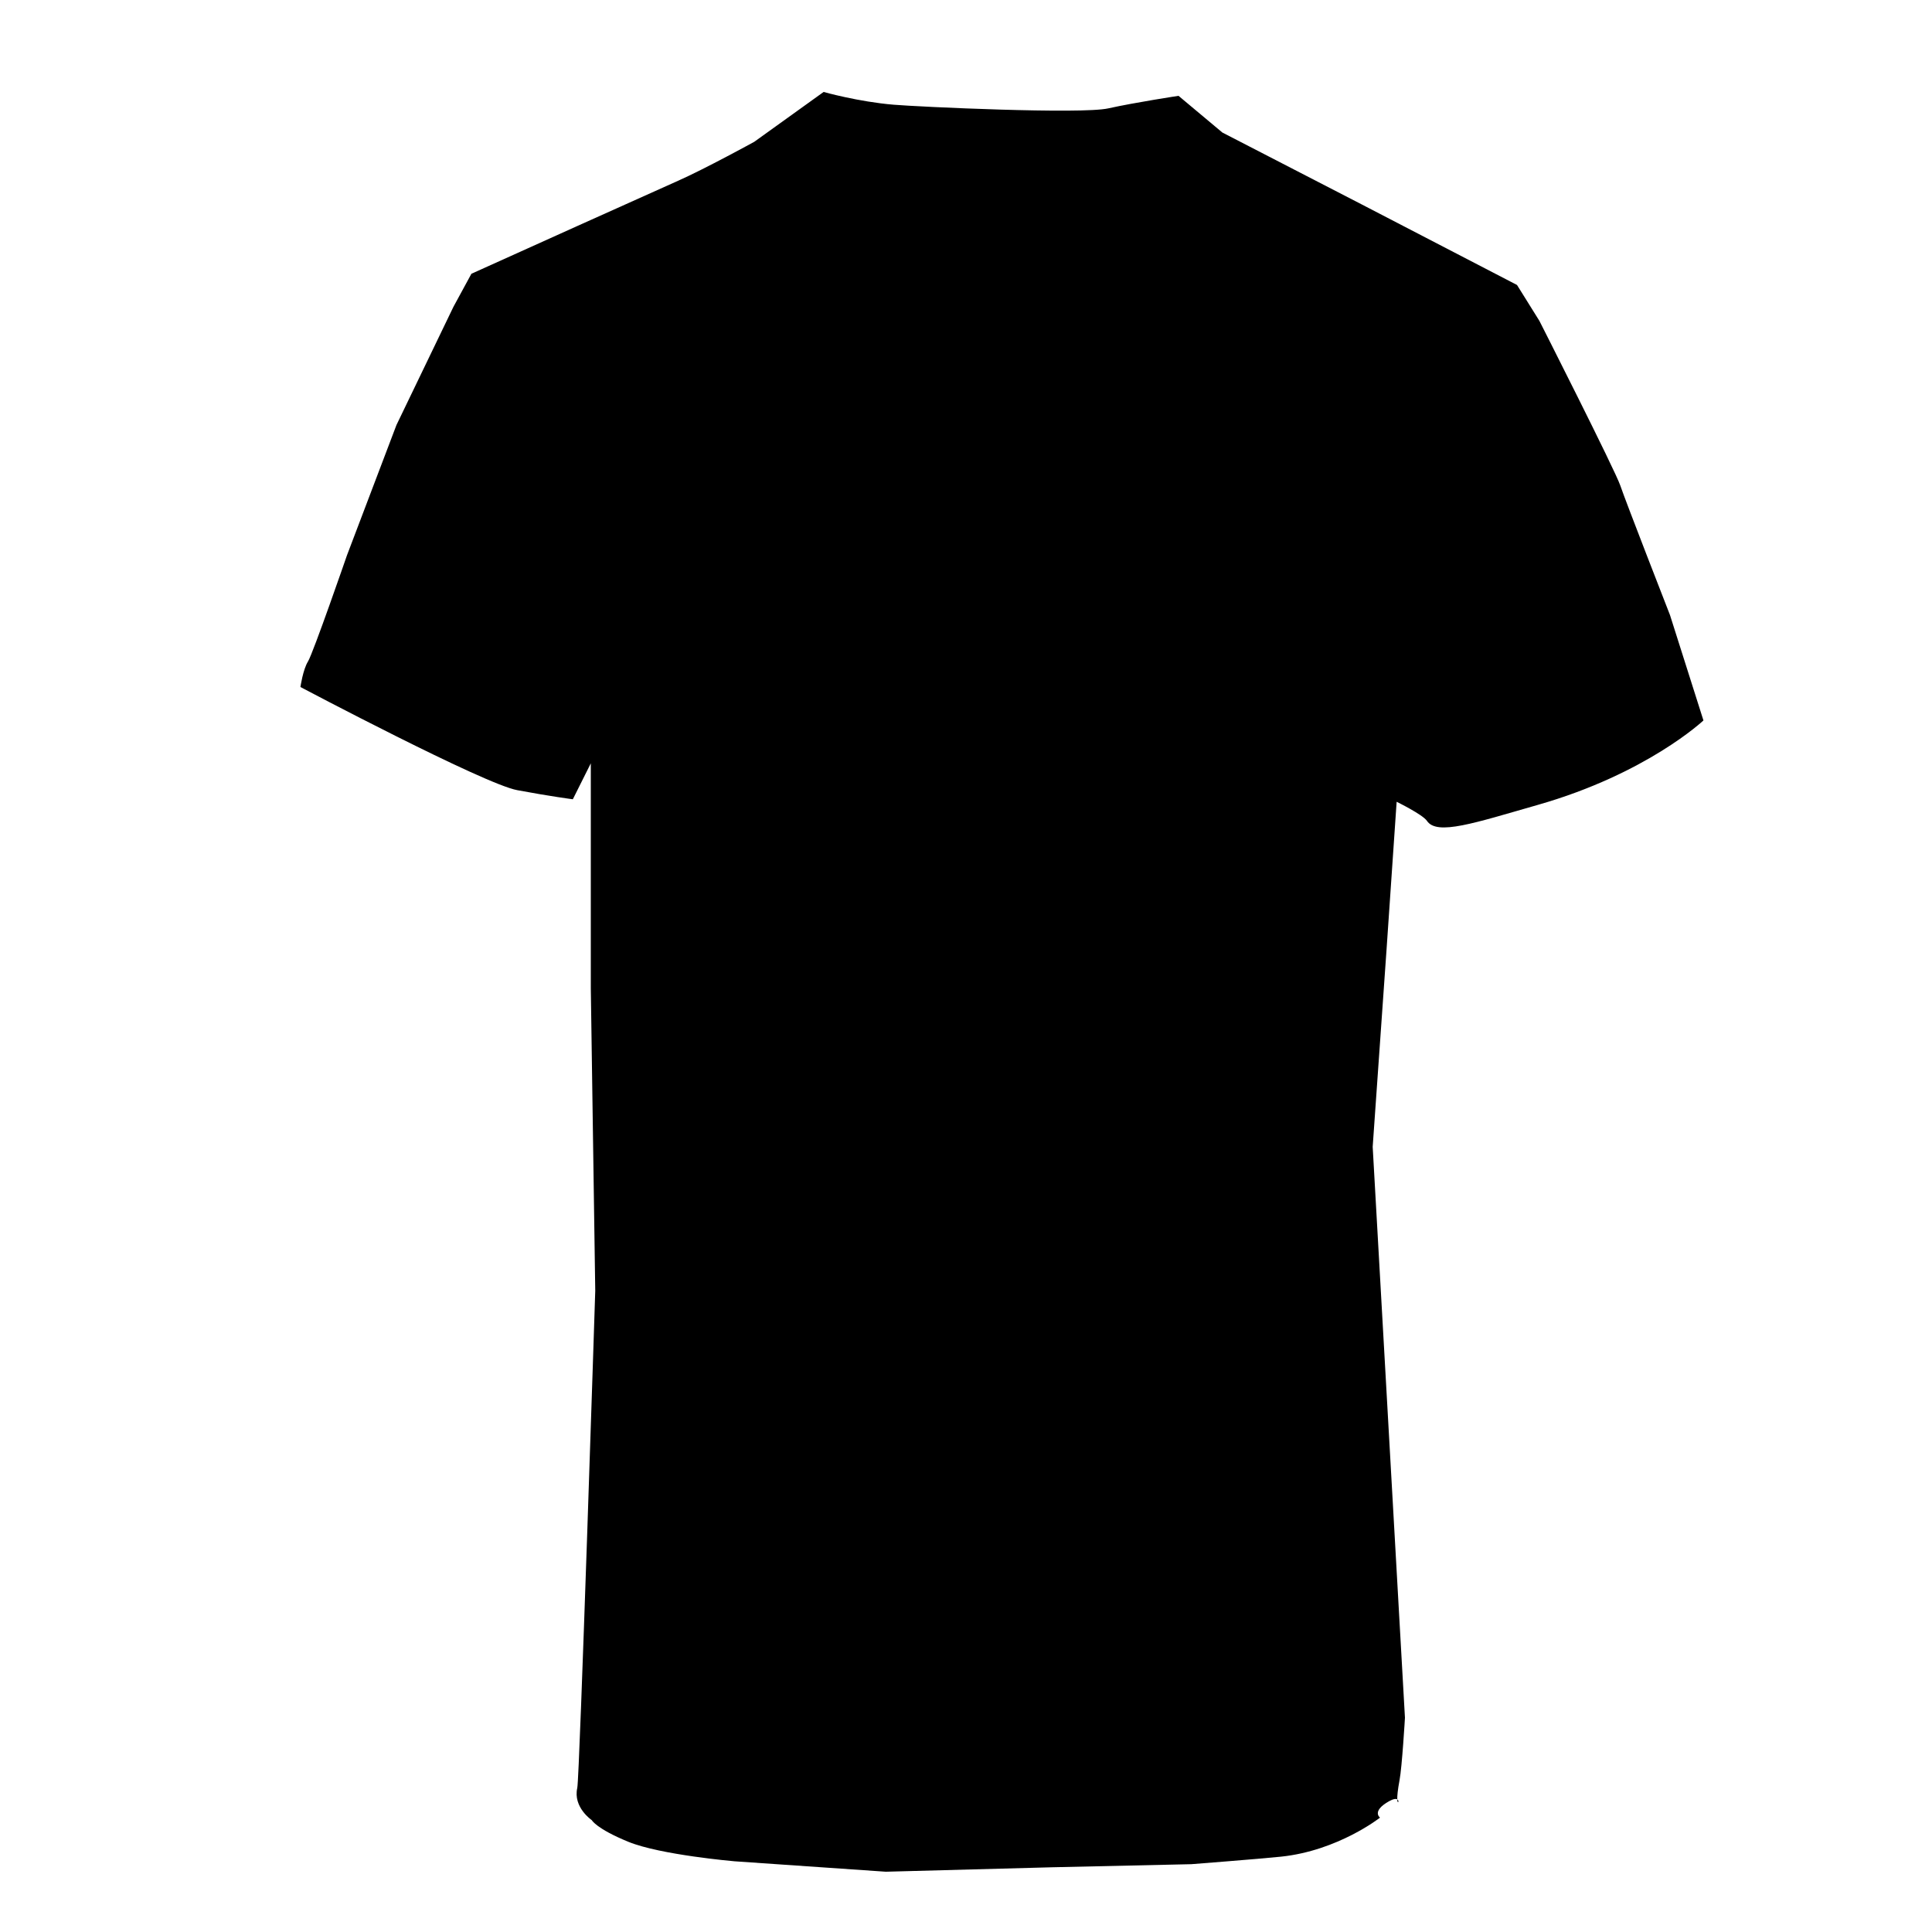 <?xml version="1.0" encoding="utf-8"?>
<!-- Generator: Adobe Illustrator 26.5.0, SVG Export Plug-In . SVG Version: 6.00 Build 0)  -->
<svg version="1.1" id="Livello_1" xmlns="http://www.w3.org/2000/svg" xmlns:xlink="http://www.w3.org/1999/xlink" x="0px" y="0px"
	 viewBox="0 0 1000 1000" style="enable-background:new 0 0 1000 1000;" xml:space="preserve">
<path d="M155.5,355.6c0,0,1.3-9,3.9-13.2c2.6-4.1,20.2-55,20.2-55l25.6-67.4l29.5-61.2l9.3-17.1l55-24.8c0,0,44.4-19.9,51.9-23.3
	c14-6.2,39.5-20.2,39.5-20.2l35.9-25.8c0,0,18.1,5.1,36.3,6.6c13,1.1,97,5,111,1.9c14-3.1,36.4-6.5,36.4-6.5l22.7,19l72.3,37.3
	l80.2,41.6l11.6,18.6c0,0,39.3,77.5,41.9,85.3s25.7,67,25.7,67l17.3,54.5c0,0-29.3,27.6-85.7,43.7c-32.9,9.4-52.2,16-57.4,8.3
	c-2.2-3.3-15.7-9.9-15.7-9.9l-5.2,76.1l-7.2,102.5l16.7,295.5c0,0-1.5,25.5-2.8,32.3c-3.9,20.9,3.9,5.7-5.4,10.9
	c-9.3,5.2-4.7,8.5-4.7,8.5s-21.7,17.1-51.2,20.2c-11.6,1.2-46.5,3.9-46.5,3.9l-72.1,1.6l-86,2.3l-78.3-5.4c0,0-38.4-3.3-55-10.1
	s-18.9-11.2-18.9-11.2s-9.8-6.6-7.5-16.7c1.2-5,9.3-257.3,9.3-257.3l-2.3-156.6V395.1l-9.3,18.6c0,0-11.6-1.5-28.7-4.7
	C250.8,406,155.5,355.6,155.5,355.6z"/>
</svg>
